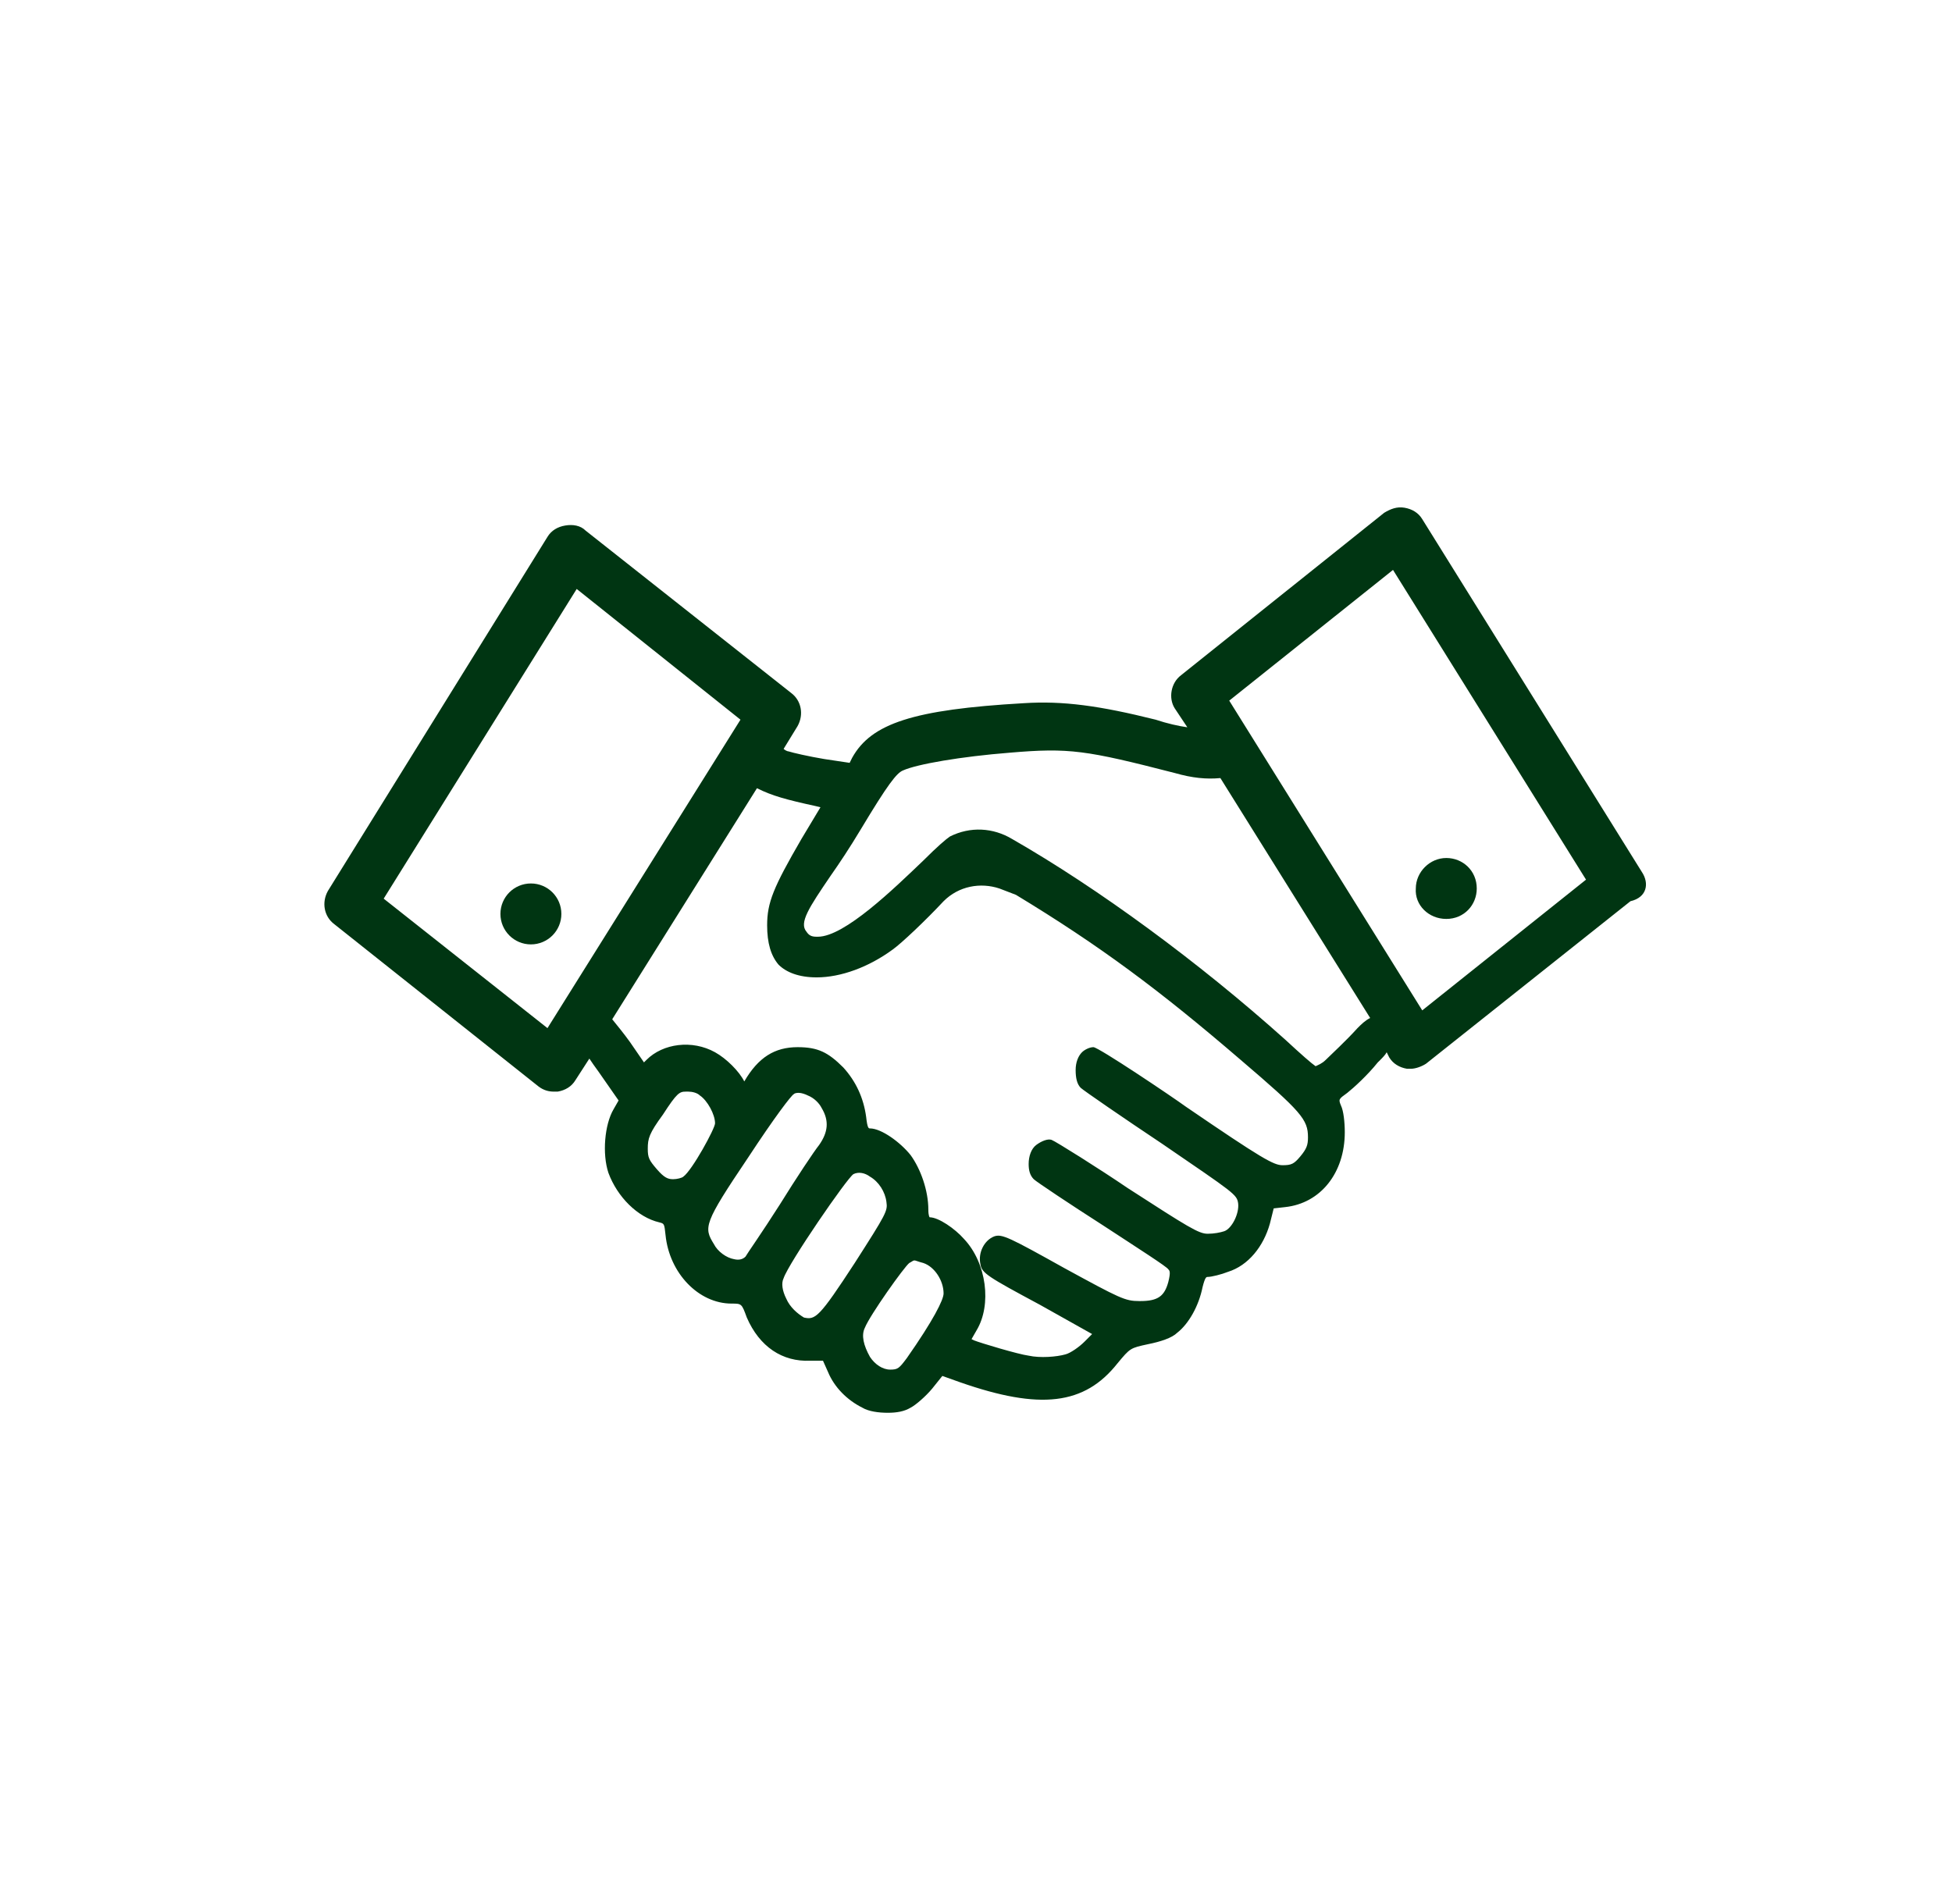<svg width="41" height="40" viewBox="0 0 41 40" fill="none" xmlns="http://www.w3.org/2000/svg">
<path d="M34.486 18.319L29.873 10.906C29.793 10.773 29.659 10.693 29.499 10.666C29.339 10.639 29.206 10.693 29.073 10.773L24.806 14.186C24.593 14.346 24.539 14.666 24.673 14.879L24.939 15.279C24.753 15.253 24.513 15.199 24.273 15.119C23.099 14.826 22.326 14.719 21.499 14.773C19.179 14.906 18.299 15.199 17.899 15.919L17.846 16.026L17.313 15.946C16.993 15.893 16.646 15.813 16.566 15.786C16.539 15.786 16.486 15.759 16.459 15.733L16.753 15.253C16.886 15.013 16.833 14.719 16.619 14.559L12.299 11.146C12.193 11.039 12.033 11.013 11.873 11.04C11.713 11.066 11.579 11.146 11.499 11.279L6.886 18.719C6.753 18.959 6.806 19.253 7.019 19.413L11.313 22.826C11.419 22.906 11.526 22.933 11.633 22.933C11.659 22.933 11.686 22.933 11.713 22.933C11.873 22.906 12.006 22.826 12.086 22.693L12.379 22.239C12.433 22.319 12.486 22.399 12.566 22.506L12.993 23.119L12.886 23.306C12.699 23.626 12.646 24.239 12.779 24.639C12.966 25.146 13.393 25.573 13.846 25.679C13.953 25.706 13.953 25.706 13.979 25.946C14.059 26.746 14.673 27.386 15.366 27.386C15.579 27.386 15.579 27.386 15.686 27.679C15.953 28.293 16.433 28.613 17.019 28.586H17.286L17.393 28.826C17.526 29.146 17.793 29.413 18.113 29.573C18.246 29.653 18.459 29.68 18.646 29.68C18.833 29.68 18.993 29.653 19.126 29.573C19.233 29.519 19.446 29.333 19.579 29.173L19.793 28.906L20.166 29.039C21.846 29.626 22.779 29.519 23.473 28.64C23.739 28.32 23.739 28.32 24.113 28.239C24.379 28.186 24.619 28.106 24.726 27.999C24.966 27.813 25.179 27.439 25.259 27.039C25.313 26.826 25.339 26.826 25.366 26.826C25.446 26.826 25.659 26.773 25.793 26.719C26.219 26.586 26.539 26.186 26.673 25.706L26.753 25.386L26.993 25.359C27.739 25.279 28.246 24.639 28.246 23.786C28.246 23.573 28.219 23.333 28.166 23.226C28.113 23.093 28.113 23.093 28.299 22.959C28.433 22.853 28.726 22.586 28.939 22.319L28.966 22.293C29.046 22.213 29.099 22.159 29.126 22.106L29.179 22.213C29.259 22.346 29.393 22.426 29.553 22.453C29.579 22.453 29.606 22.453 29.633 22.453C29.739 22.453 29.873 22.399 29.953 22.346L34.246 18.933C34.593 18.853 34.646 18.559 34.486 18.319ZM13.926 23.413C14.219 22.959 14.273 22.933 14.406 22.933C14.433 22.933 14.433 22.933 14.459 22.933C14.539 22.933 14.646 22.959 14.699 23.013C14.859 23.119 15.019 23.413 15.019 23.599C15.019 23.706 14.539 24.586 14.353 24.719C14.326 24.746 14.219 24.773 14.139 24.773C14.033 24.773 13.953 24.746 13.793 24.559C13.633 24.373 13.606 24.319 13.606 24.133C13.606 23.919 13.633 23.813 13.926 23.413ZM18.166 27.893C18.273 27.626 18.993 26.613 19.099 26.533C19.153 26.506 19.179 26.479 19.206 26.479C19.233 26.479 19.286 26.506 19.393 26.533C19.633 26.613 19.819 26.906 19.819 27.173C19.819 27.306 19.606 27.733 19.046 28.533C18.886 28.746 18.859 28.773 18.699 28.773C18.539 28.773 18.379 28.666 18.273 28.506C18.139 28.266 18.086 28.053 18.166 27.893ZM16.513 27.279C16.433 27.119 16.406 26.959 16.459 26.853C16.566 26.533 17.793 24.746 17.926 24.666C18.033 24.613 18.166 24.639 18.273 24.719C18.459 24.826 18.593 25.039 18.619 25.253C18.646 25.439 18.619 25.493 17.953 26.533C17.206 27.679 17.126 27.733 16.886 27.679C16.753 27.599 16.593 27.466 16.513 27.279ZM15.713 24.319C16.273 23.466 16.619 23.013 16.673 22.986C16.699 22.959 16.753 22.959 16.779 22.959C16.833 22.959 16.913 22.986 16.966 23.013C17.099 23.066 17.206 23.173 17.259 23.279C17.419 23.546 17.393 23.786 17.206 24.053C17.099 24.186 16.726 24.746 16.379 25.306C16.006 25.893 15.686 26.346 15.659 26.399C15.606 26.453 15.526 26.479 15.419 26.453C15.259 26.426 15.073 26.293 14.993 26.133C14.779 25.786 14.779 25.706 15.713 24.319ZM15.899 16.559C16.219 16.719 16.513 16.799 17.126 16.933L17.233 16.959L16.833 17.626C16.246 18.639 16.113 18.959 16.113 19.439C16.113 19.813 16.193 20.079 16.353 20.266C16.513 20.426 16.779 20.533 17.153 20.533C17.659 20.533 18.246 20.319 18.753 19.946C18.939 19.813 19.446 19.333 19.819 18.933C20.139 18.613 20.593 18.533 20.993 18.666L21.339 18.799C23.099 19.866 24.353 20.799 26.059 22.266C27.339 23.359 27.473 23.519 27.473 23.893C27.473 24.053 27.446 24.133 27.313 24.293C27.179 24.453 27.126 24.479 26.939 24.479C26.753 24.479 26.513 24.346 24.913 23.253C24.619 23.039 23.073 21.999 22.966 21.999C22.886 21.999 22.779 22.053 22.726 22.106C22.646 22.186 22.593 22.319 22.593 22.479C22.593 22.639 22.619 22.773 22.699 22.853C22.753 22.906 23.606 23.493 24.406 24.026C25.926 25.066 25.979 25.093 26.006 25.279C26.033 25.493 25.873 25.813 25.713 25.866C25.633 25.893 25.499 25.919 25.366 25.919C25.179 25.919 24.966 25.786 23.686 24.959C23.099 24.559 22.166 23.973 22.086 23.946C22.006 23.919 21.873 23.973 21.766 24.053C21.659 24.133 21.606 24.293 21.606 24.453C21.606 24.586 21.633 24.693 21.713 24.773C21.766 24.826 22.486 25.306 23.153 25.733C23.926 26.239 24.513 26.613 24.539 26.666C24.566 26.693 24.593 26.719 24.539 26.933C24.459 27.226 24.326 27.333 23.953 27.333H23.926C23.633 27.333 23.526 27.279 22.353 26.639C21.206 25.999 21.046 25.919 20.886 25.973C20.673 26.053 20.539 26.319 20.593 26.559C20.619 26.746 20.753 26.826 21.846 27.413L22.939 28.026L22.779 28.186C22.673 28.293 22.486 28.426 22.379 28.453C22.193 28.506 21.846 28.533 21.606 28.48C21.393 28.453 20.593 28.213 20.459 28.159L20.406 28.133L20.513 27.946C20.833 27.413 20.726 26.533 20.246 26.026C20.059 25.813 19.713 25.573 19.526 25.573C19.526 25.573 19.499 25.546 19.499 25.413C19.499 25.013 19.339 24.559 19.126 24.266C18.913 23.999 18.513 23.706 18.273 23.706C18.246 23.706 18.219 23.706 18.193 23.466C18.139 23.066 17.979 22.719 17.713 22.426C17.393 22.106 17.179 21.999 16.753 21.999C16.273 21.999 15.926 22.213 15.633 22.719C15.526 22.506 15.259 22.239 15.019 22.106C14.539 21.839 13.926 21.919 13.579 22.266L13.526 22.319L13.233 21.893C13.099 21.706 12.966 21.546 12.859 21.413L15.899 16.559ZM28.513 21.599C28.273 21.866 27.953 22.159 27.846 22.266C27.766 22.346 27.686 22.373 27.633 22.399C27.553 22.346 27.339 22.159 26.993 21.839C25.179 20.213 23.073 18.666 21.259 17.626C20.859 17.386 20.379 17.359 19.953 17.573C19.873 17.626 19.686 17.786 19.393 18.079C18.779 18.666 17.739 19.679 17.179 19.679C17.179 19.679 17.179 19.679 17.153 19.679C17.046 19.679 16.993 19.653 16.939 19.573C16.779 19.386 16.993 19.066 17.446 18.399C17.633 18.133 17.846 17.813 18.086 17.413C18.646 16.48 18.833 16.239 18.966 16.186C19.259 16.053 20.193 15.893 21.206 15.813C22.459 15.706 22.806 15.759 24.673 16.239C25.046 16.346 25.339 16.373 25.633 16.346L28.779 21.386C28.673 21.439 28.593 21.519 28.513 21.599ZM11.499 21.599L8.059 18.879L12.113 12.373L15.553 15.119L11.499 21.599ZM29.873 21.226L25.819 14.719L29.259 11.973L33.313 18.48L29.873 21.226Z" fill="#003512"/>
<path d="M30.378 19.305C30.752 19.305 31.018 19.012 31.018 18.665C31.018 18.292 30.725 18.025 30.378 18.025C30.032 18.025 29.738 18.319 29.738 18.665C29.712 19.012 30.005 19.305 30.378 19.305Z" fill="#003512"/>
<path d="M11.151 19.84C11.505 19.84 11.791 19.553 11.791 19.2C11.791 18.846 11.505 18.56 11.151 18.56C10.798 18.56 10.511 18.846 10.511 19.2C10.511 19.553 10.798 19.84 11.151 19.84Z" fill="#003512"/>
</svg>
